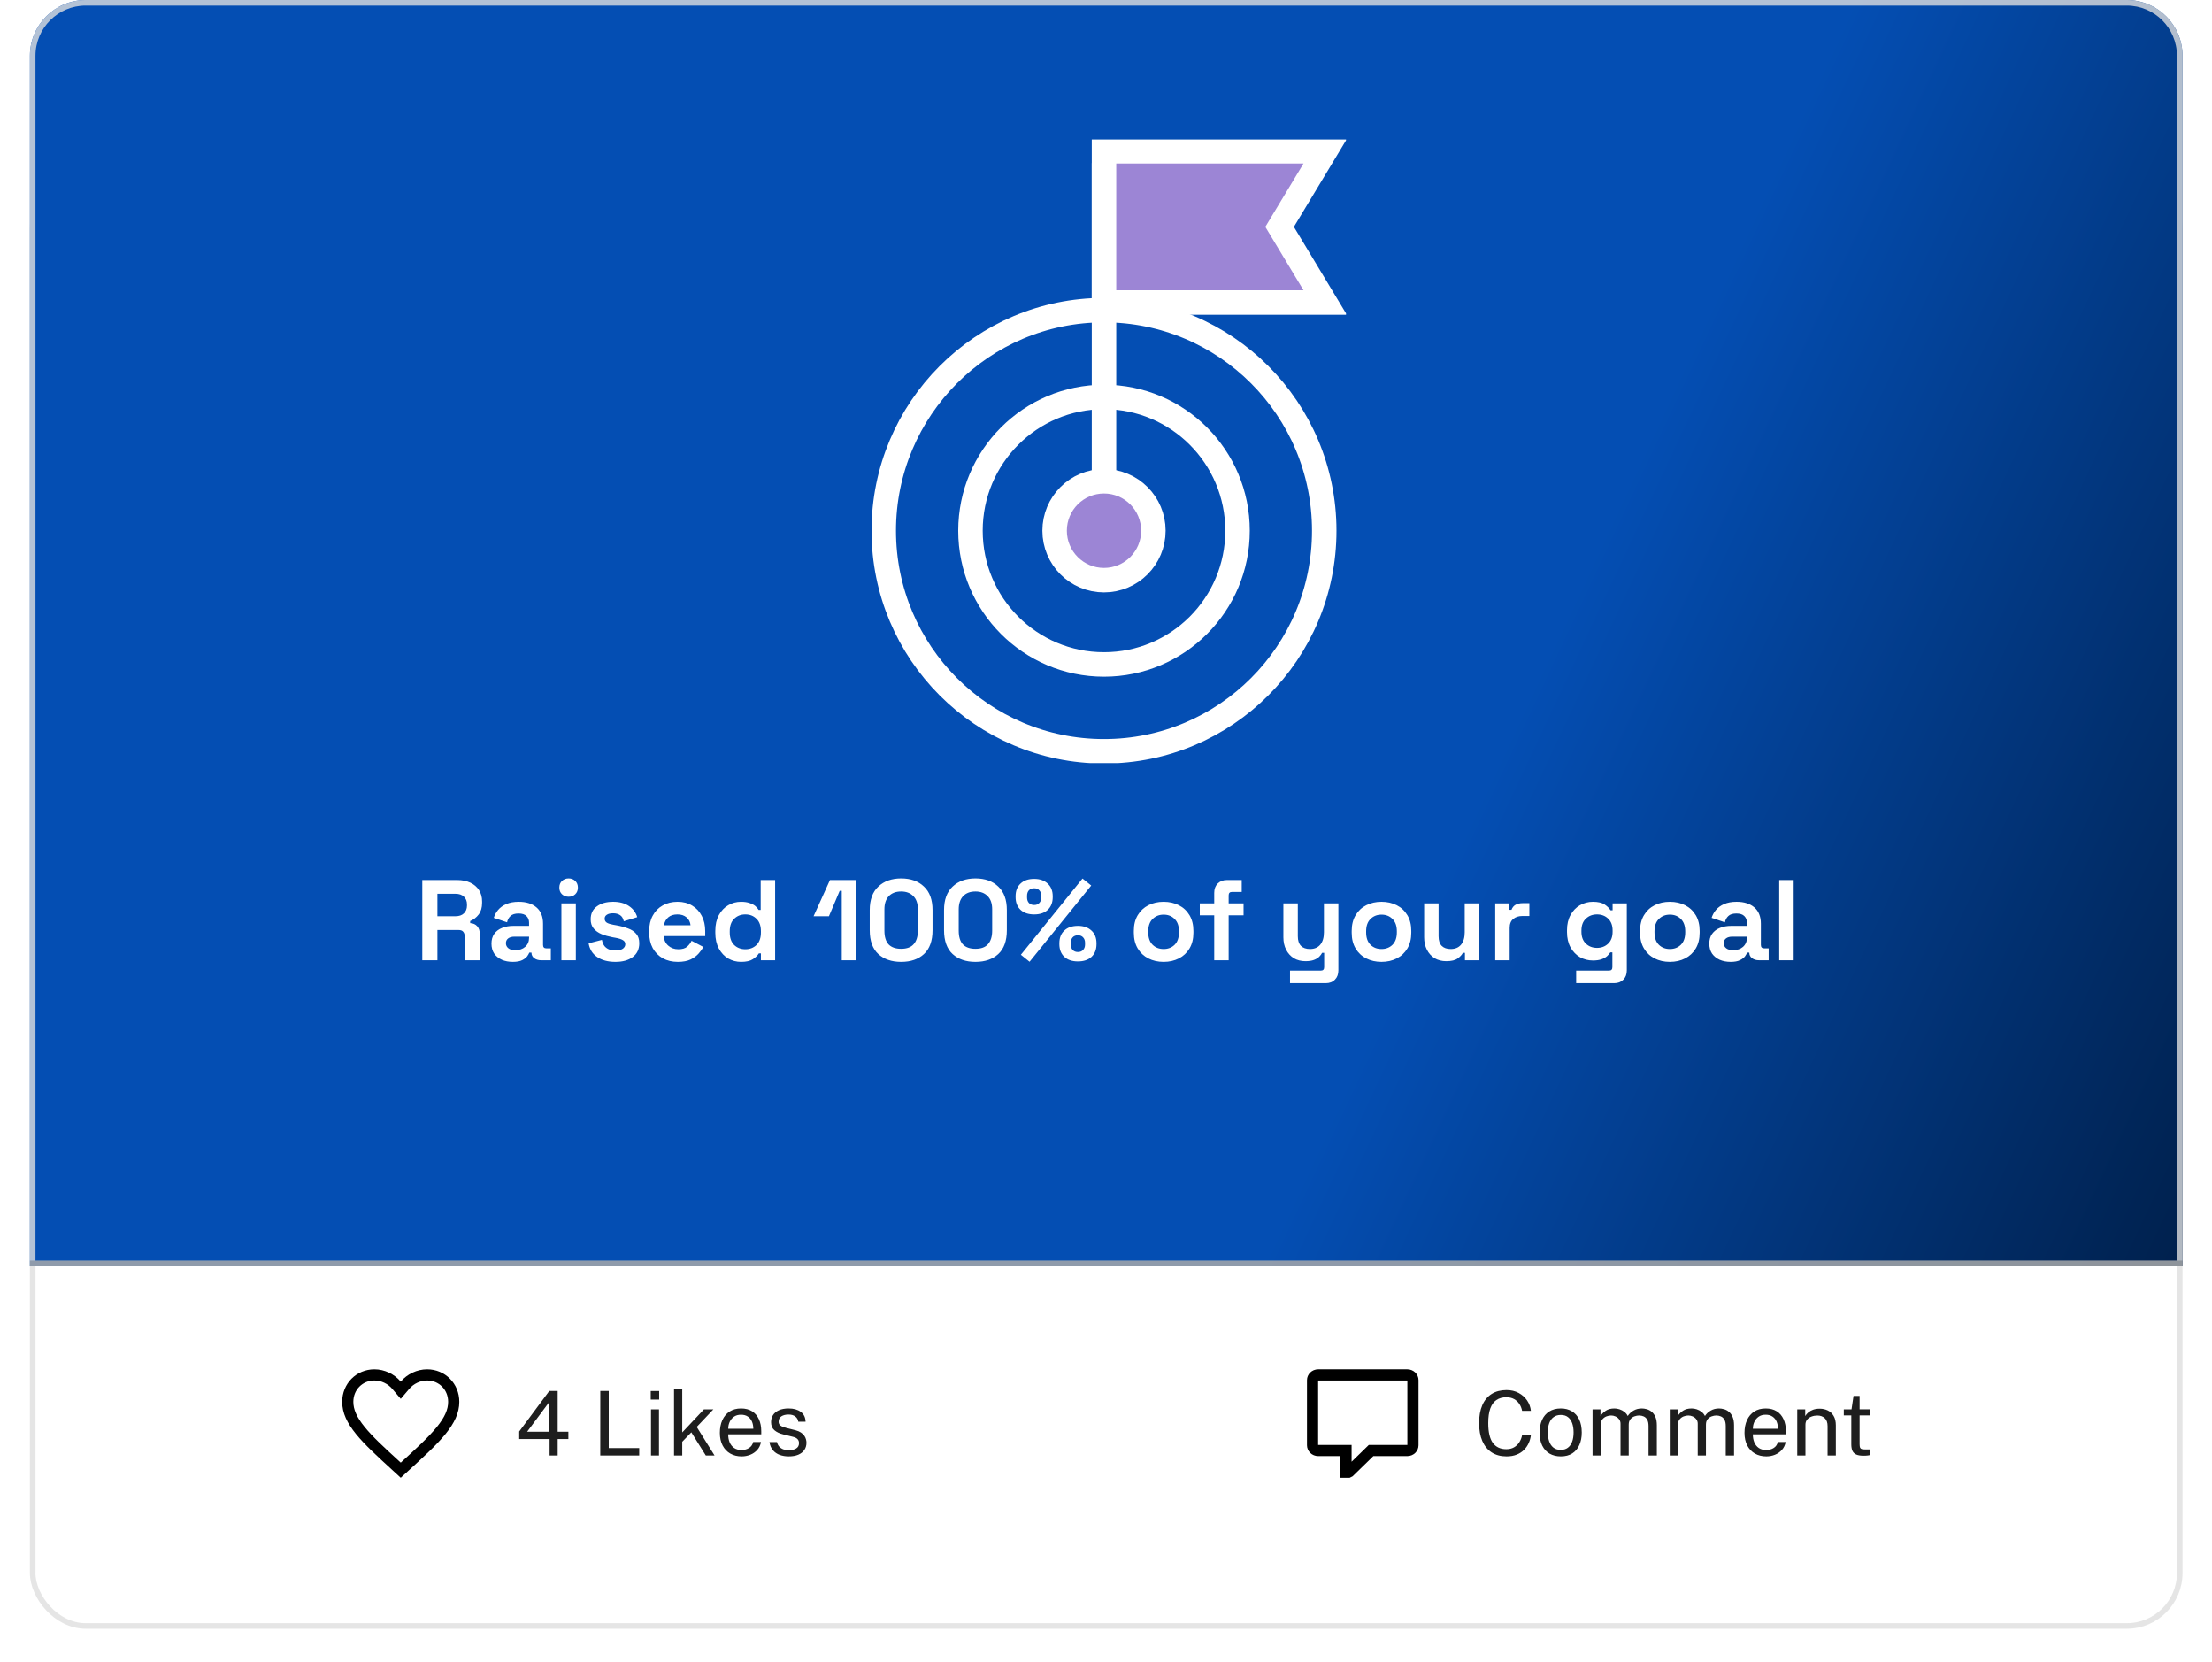 <svg width="370" height="278" viewBox="0 0 370 278" fill="none" xmlns="http://www.w3.org/2000/svg">
<g filter="url(#filter0_d_16340_7649)">
<rect x="5" y="24.253" width="360.071" height="243.468" rx="9.328" fill="white"/>
<rect x="5.466" y="24.72" width="359.138" height="242.535" rx="8.862" stroke="#DEDEDE" stroke-opacity="0.8" stroke-width="0.933"/>
</g>
<path d="M5 9.328C5 4.176 9.176 0 14.328 0H355.743C360.895 0 365.071 4.176 365.071 9.328V211.752H5V9.328Z" fill="url(#paint0_linear_16340_7649)"/>
<path d="M14.328 0.466H355.743C360.637 0.466 364.605 4.434 364.605 9.328V211.285H5.466V9.328C5.466 4.434 9.434 0.466 14.328 0.466Z" stroke="#DEDEDE" stroke-opacity="0.8" stroke-width="0.933"/>
<line x1="5" y1="211.285" x2="365.071" y2="211.285" stroke="black" stroke-opacity="0.2" stroke-width="0.933"/>
<path d="M91.878 232.618H93.281V239.439H95.072V240.655H93.281V243.409H91.93V240.655H86.848V239.394L91.878 232.618ZM88.169 239.439H91.9V234.431L88.169 239.439ZM100.413 232.618H101.824V242.17H106.921V243.409H100.406L100.413 232.618ZM110.229 235.692V243.409H108.893V235.692H110.229ZM110.259 232.625V234.058H108.848V232.625H110.259ZM119.521 243.409H118.058L115.64 239.536L114.118 241.11V243.409H112.745V232.319H114.118V239.551L117.745 235.692H119.327L116.543 238.633L119.521 243.409ZM121.805 239.871C121.805 240.359 121.884 240.802 122.043 241.2C122.208 241.593 122.454 241.906 122.782 242.14C123.116 242.374 123.531 242.491 124.028 242.491C124.521 242.491 124.944 242.376 125.297 242.148C125.655 241.919 125.884 241.588 125.984 241.155H127.29C127.195 241.677 126.986 242.118 126.663 242.476C126.339 242.834 125.949 243.105 125.491 243.289C125.033 243.468 124.556 243.558 124.058 243.558C123.337 243.558 122.703 243.401 122.155 243.088C121.608 242.774 121.18 242.324 120.872 241.737C120.563 241.15 120.409 240.446 120.409 239.625C120.409 238.814 120.548 238.103 120.827 237.491C121.106 236.879 121.509 236.401 122.036 236.058C122.568 235.715 123.208 235.543 123.954 235.543C124.68 235.543 125.295 235.7 125.797 236.013C126.3 236.327 126.68 236.769 126.939 237.342C127.203 237.909 127.334 238.583 127.334 239.364V239.871H121.805ZM121.812 238.939H126.006C126.006 238.496 125.931 238.098 125.782 237.745C125.633 237.386 125.404 237.105 125.096 236.901C124.792 236.692 124.409 236.588 123.946 236.588C123.464 236.588 123.063 236.705 122.745 236.939C122.431 237.167 122.195 237.463 122.036 237.827C121.882 238.185 121.807 238.556 121.812 238.939ZM131.925 243.558C131.387 243.558 130.887 243.476 130.425 243.312C129.967 243.143 129.586 242.881 129.283 242.528C128.979 242.17 128.788 241.715 128.708 241.162H129.962C130.032 241.466 130.156 241.72 130.335 241.924C130.519 242.123 130.748 242.274 131.022 242.379C131.295 242.478 131.594 242.528 131.917 242.528C132.435 242.528 132.852 242.431 133.171 242.237C133.489 242.043 133.648 241.745 133.648 241.342C133.648 241.058 133.564 240.832 133.395 240.662C133.231 240.488 132.974 240.361 132.626 240.282L131.029 239.886C130.407 239.737 129.91 239.503 129.537 239.185C129.163 238.866 128.977 238.421 128.977 237.849C128.972 237.396 129.079 236.998 129.298 236.655C129.517 236.312 129.845 236.041 130.283 235.842C130.721 235.643 131.265 235.543 131.917 235.543C132.753 235.543 133.427 235.732 133.939 236.11C134.457 236.483 134.726 237.033 134.745 237.759H133.529C133.479 237.391 133.313 237.1 133.029 236.886C132.75 236.667 132.375 236.558 131.902 236.558C131.41 236.558 131.009 236.658 130.701 236.857C130.392 237.051 130.238 237.354 130.238 237.767C130.238 238.041 130.347 238.257 130.566 238.416C130.785 238.57 131.109 238.7 131.537 238.804L133.081 239.192C133.439 239.287 133.733 239.411 133.962 239.565C134.196 239.72 134.38 239.891 134.514 240.08C134.653 240.269 134.75 240.468 134.805 240.677C134.865 240.881 134.895 241.078 134.895 241.267C134.895 241.74 134.775 242.148 134.536 242.491C134.303 242.829 133.964 243.093 133.522 243.282C133.084 243.466 132.551 243.558 131.925 243.558Z" fill="#1E1E1E"/>
<path d="M66.243 245.146L66.242 245.145C63.701 242.82 61.667 240.954 60.258 239.214C58.859 237.486 58.17 235.996 58.17 234.436C58.17 231.89 60.13 229.933 62.624 229.933C64.043 229.933 65.423 230.604 66.321 231.66L67.032 232.496L67.743 231.66C68.641 230.604 70.02 229.933 71.44 229.933C73.934 229.933 75.894 231.89 75.894 234.436C75.894 235.996 75.205 237.486 73.806 239.214C72.397 240.954 70.363 242.82 67.823 245.145L67.821 245.146L67.032 245.871L66.243 245.146Z" stroke="black" stroke-width="1.866"/>
<path d="M251.997 232.469C252.758 232.469 253.432 232.628 254.019 232.946C254.606 233.26 255.079 233.68 255.437 234.207C255.795 234.735 256.007 235.314 256.072 235.946H254.601C254.522 235.523 254.37 235.14 254.146 234.797C253.922 234.454 253.629 234.18 253.266 233.976C252.902 233.772 252.467 233.67 251.96 233.67C251.308 233.67 250.756 233.824 250.303 234.133C249.855 234.436 249.514 234.906 249.281 235.543C249.052 236.18 248.937 236.996 248.937 237.991C248.937 239.493 249.194 240.598 249.706 241.304C250.223 242.006 250.975 242.356 251.96 242.356C252.467 242.356 252.902 242.249 253.266 242.036C253.629 241.822 253.922 241.536 254.146 241.177C254.37 240.819 254.522 240.431 254.601 240.013H256.072C256.017 240.471 255.893 240.914 255.698 241.342C255.509 241.764 255.248 242.143 254.915 242.476C254.582 242.809 254.171 243.073 253.684 243.267C253.201 243.461 252.639 243.558 251.997 243.558C251.027 243.558 250.199 243.337 249.512 242.894C248.83 242.451 248.308 241.814 247.945 240.983C247.587 240.153 247.408 239.15 247.408 237.976C247.408 236.807 247.587 235.812 247.945 234.991C248.303 234.17 248.823 233.546 249.505 233.118C250.191 232.685 251.022 232.469 251.997 232.469ZM261.072 243.558C260.36 243.558 259.738 243.406 259.206 243.103C258.674 242.794 258.261 242.344 257.967 241.752C257.674 241.16 257.527 240.436 257.527 239.58C257.527 238.774 257.664 238.068 257.937 237.461C258.211 236.854 258.611 236.384 259.139 236.051C259.671 235.712 260.315 235.543 261.072 235.543C261.783 235.543 262.4 235.7 262.922 236.013C263.45 236.322 263.858 236.777 264.146 237.379C264.435 237.981 264.579 238.715 264.579 239.58C264.579 240.366 264.445 241.058 264.176 241.655C263.912 242.252 263.519 242.72 262.997 243.058C262.48 243.391 261.838 243.558 261.072 243.558ZM261.072 242.468C261.534 242.468 261.925 242.351 262.243 242.118C262.562 241.884 262.803 241.548 262.967 241.11C263.131 240.672 263.213 240.153 263.213 239.551C263.213 238.998 263.141 238.503 262.997 238.065C262.853 237.623 262.621 237.272 262.303 237.013C261.989 236.755 261.579 236.625 261.072 236.625C260.604 236.625 260.208 236.742 259.885 236.976C259.562 237.205 259.315 237.538 259.146 237.976C258.982 238.414 258.9 238.939 258.9 239.551C258.9 240.093 258.975 240.585 259.124 241.028C259.273 241.471 259.507 241.822 259.825 242.08C260.144 242.339 260.559 242.468 261.072 242.468ZM266.385 243.409V235.692H267.714V236.812C267.928 236.473 268.221 236.177 268.594 235.924C268.967 235.67 269.452 235.543 270.049 235.543C270.328 235.543 270.612 235.59 270.9 235.685C271.194 235.779 271.462 235.921 271.706 236.11C271.95 236.299 272.139 236.531 272.273 236.804C272.512 236.426 272.835 236.123 273.243 235.894C273.651 235.66 274.112 235.543 274.624 235.543C274.893 235.543 275.174 235.585 275.467 235.67C275.761 235.75 276.032 235.894 276.281 236.103C276.534 236.307 276.741 236.593 276.9 236.961C277.059 237.324 277.139 237.792 277.139 238.364V243.409H275.751V238.498C275.751 238.031 275.676 237.67 275.527 237.416C275.378 237.158 275.181 236.976 274.937 236.871C274.699 236.767 274.442 236.715 274.169 236.715C273.93 236.715 273.676 236.762 273.408 236.857C273.139 236.951 272.91 237.11 272.721 237.334C272.532 237.558 272.437 237.864 272.437 238.252V243.409H271.064V238.095C271.064 237.792 270.982 237.538 270.818 237.334C270.659 237.13 270.457 236.976 270.214 236.871C269.975 236.767 269.736 236.715 269.497 236.715C269.234 236.715 268.967 236.767 268.699 236.871C268.435 236.976 268.211 237.143 268.027 237.371C267.848 237.595 267.758 237.889 267.758 238.252V243.409H266.385ZM279.299 243.409V235.692H280.627V236.812C280.841 236.473 281.135 236.177 281.508 235.924C281.881 235.67 282.366 235.543 282.963 235.543C283.242 235.543 283.525 235.59 283.814 235.685C284.108 235.779 284.376 235.921 284.62 236.11C284.864 236.299 285.053 236.531 285.187 236.804C285.426 236.426 285.749 236.123 286.157 235.894C286.565 235.66 287.025 235.543 287.538 235.543C287.806 235.543 288.088 235.585 288.381 235.67C288.675 235.75 288.946 235.894 289.195 236.103C289.448 236.307 289.655 236.593 289.814 236.961C289.973 237.324 290.053 237.792 290.053 238.364V243.409H288.665V238.498C288.665 238.031 288.59 237.67 288.441 237.416C288.292 237.158 288.095 236.976 287.851 236.871C287.612 236.767 287.356 236.715 287.083 236.715C286.844 236.715 286.59 236.762 286.321 236.857C286.053 236.951 285.824 237.11 285.635 237.334C285.446 237.558 285.351 237.864 285.351 238.252V243.409H283.978V238.095C283.978 237.792 283.896 237.538 283.732 237.334C283.573 237.13 283.371 236.976 283.127 236.871C282.889 236.767 282.65 236.715 282.411 236.715C282.147 236.715 281.881 236.767 281.613 236.871C281.349 236.976 281.125 237.143 280.941 237.371C280.762 237.595 280.672 237.889 280.672 238.252V243.409H279.299ZM293.198 239.871C293.198 240.359 293.278 240.802 293.437 241.2C293.601 241.593 293.847 241.906 294.176 242.14C294.509 242.374 294.924 242.491 295.422 242.491C295.914 242.491 296.337 242.376 296.69 242.148C297.049 241.919 297.278 241.588 297.377 241.155H298.683C298.588 241.677 298.38 242.118 298.056 242.476C297.733 242.834 297.342 243.105 296.885 243.289C296.427 243.468 295.949 243.558 295.452 243.558C294.73 243.558 294.096 243.401 293.549 243.088C293.001 242.774 292.574 242.324 292.265 241.737C291.957 241.15 291.802 240.446 291.802 239.625C291.802 238.814 291.942 238.103 292.22 237.491C292.499 236.879 292.902 236.401 293.429 236.058C293.962 235.715 294.601 235.543 295.347 235.543C296.074 235.543 296.688 235.7 297.19 236.013C297.693 236.327 298.074 236.769 298.332 237.342C298.596 237.909 298.728 238.583 298.728 239.364V239.871H293.198ZM293.205 238.939H297.399C297.399 238.496 297.325 238.098 297.176 237.745C297.026 237.386 296.797 237.105 296.489 236.901C296.186 236.692 295.802 236.588 295.34 236.588C294.857 236.588 294.457 236.705 294.138 236.939C293.825 237.167 293.589 237.463 293.429 237.827C293.275 238.185 293.2 238.556 293.205 238.939ZM300.623 243.409V235.692H301.959V236.812C302.083 236.598 302.255 236.396 302.474 236.207C302.698 236.018 302.966 235.866 303.28 235.752C303.598 235.638 303.964 235.58 304.377 235.58C304.864 235.58 305.312 235.677 305.72 235.871C306.133 236.065 306.461 236.369 306.705 236.782C306.954 237.19 307.078 237.717 307.078 238.364V243.409H305.698V238.498C305.698 237.896 305.538 237.451 305.22 237.162C304.906 236.869 304.499 236.722 303.996 236.722C303.648 236.722 303.322 236.779 303.018 236.894C302.715 237.003 302.469 237.172 302.28 237.401C302.091 237.625 301.996 237.909 301.996 238.252V243.409H300.623ZM312.793 236.7H311.054V241.498C311.054 241.772 311.082 241.973 311.136 242.103C311.196 242.227 311.293 242.307 311.427 242.342C311.567 242.376 311.756 242.394 311.994 242.394H312.838V243.319C312.743 243.354 312.599 243.384 312.405 243.409C312.216 243.434 311.98 243.446 311.696 243.446C311.164 243.446 310.751 243.374 310.457 243.23C310.164 243.085 309.957 242.871 309.838 242.588C309.723 242.304 309.666 241.956 309.666 241.543V236.7H308.412V235.692H309.703L310.039 233.446H311.054V235.685H312.793V236.7Z" fill="#1E1E1E"/>
<path d="M225.147 243.51V242.577H224.214H220.483C220.227 242.577 219.987 242.478 219.814 242.31C219.642 242.143 219.55 241.921 219.55 241.696V230.814C219.55 230.589 219.642 230.367 219.814 230.2C219.987 230.032 220.227 229.933 220.483 229.933H235.408C235.664 229.933 235.904 230.032 236.077 230.2C236.249 230.367 236.341 230.589 236.341 230.814V241.696C236.341 241.921 236.249 242.143 236.077 242.31C235.904 242.478 235.664 242.577 235.408 242.577H229.718H229.338L229.067 242.842L225.629 246.193C225.62 246.2 225.614 246.203 225.612 246.204C225.611 246.204 225.611 246.205 225.61 246.205H225.147V243.51Z" stroke="black" stroke-width="1.866"/>
<path d="M70.635 160.588V147.171H76.462C77.306 147.171 78.04 147.318 78.666 147.612C79.293 147.906 79.778 148.321 80.123 148.858C80.468 149.395 80.641 150.027 80.641 150.756V150.986C80.641 151.791 80.449 152.442 80.066 152.941C79.682 153.439 79.21 153.803 78.647 154.033V154.378C79.158 154.404 79.555 154.583 79.836 154.915C80.117 155.234 80.257 155.662 80.257 156.199V160.588H77.727V156.563C77.727 156.257 77.644 156.007 77.478 155.816C77.325 155.624 77.063 155.528 76.692 155.528H73.165V160.588H70.635ZM73.165 153.228H76.194C76.794 153.228 77.261 153.068 77.593 152.749C77.938 152.417 78.111 151.982 78.111 151.446V151.254C78.111 150.717 77.945 150.289 77.612 149.97C77.28 149.638 76.807 149.471 76.194 149.471H73.165V153.228ZM85.774 160.857C85.097 160.857 84.49 160.742 83.954 160.512C83.417 160.269 82.989 159.924 82.669 159.477C82.363 159.017 82.209 158.461 82.209 157.809C82.209 157.157 82.363 156.614 82.669 156.18C82.989 155.733 83.423 155.4 83.973 155.183C84.535 154.953 85.174 154.838 85.889 154.838H88.496V154.302C88.496 153.854 88.356 153.49 88.074 153.209C87.793 152.915 87.346 152.768 86.733 152.768C86.132 152.768 85.685 152.909 85.391 153.19C85.097 153.458 84.905 153.81 84.816 154.244L82.593 153.497C82.746 153.011 82.989 152.57 83.321 152.174C83.666 151.765 84.12 151.439 84.682 151.196C85.257 150.941 85.953 150.813 86.771 150.813C88.023 150.813 89.014 151.126 89.742 151.752C90.47 152.378 90.835 153.286 90.835 154.474V158.02C90.835 158.403 91.013 158.595 91.371 158.595H92.138V160.588H90.528C90.055 160.588 89.665 160.473 89.359 160.243C89.052 160.013 88.899 159.707 88.899 159.323V159.304H88.534C88.483 159.458 88.368 159.662 88.189 159.918C88.01 160.16 87.729 160.378 87.346 160.569C86.963 160.761 86.439 160.857 85.774 160.857ZM86.196 158.902C86.873 158.902 87.423 158.716 87.844 158.346C88.279 157.962 88.496 157.458 88.496 156.832V156.64H86.062C85.615 156.64 85.263 156.736 85.008 156.927C84.752 157.119 84.624 157.387 84.624 157.732C84.624 158.077 84.758 158.359 85.027 158.576C85.295 158.793 85.685 158.902 86.196 158.902ZM93.904 160.588V151.081H96.319V160.588H93.904ZM95.111 149.97C94.677 149.97 94.306 149.829 93.999 149.548C93.706 149.267 93.559 148.896 93.559 148.436C93.559 147.976 93.706 147.606 93.999 147.325C94.306 147.044 94.677 146.903 95.111 146.903C95.558 146.903 95.929 147.044 96.223 147.325C96.517 147.606 96.664 147.976 96.664 148.436C96.664 148.896 96.517 149.267 96.223 149.548C95.929 149.829 95.558 149.97 95.111 149.97ZM102.943 160.857C101.704 160.857 100.688 160.588 99.896 160.052C99.103 159.515 98.624 158.748 98.458 157.752L100.682 157.177C100.771 157.624 100.918 157.975 101.122 158.231C101.34 158.486 101.602 158.672 101.908 158.787C102.228 158.889 102.573 158.94 102.943 158.94C103.506 158.94 103.921 158.844 104.189 158.652C104.457 158.448 104.592 158.199 104.592 157.905C104.592 157.611 104.464 157.387 104.208 157.234C103.953 157.068 103.544 156.934 102.982 156.832L102.445 156.736C101.78 156.608 101.174 156.436 100.624 156.218C100.075 155.988 99.634 155.675 99.302 155.279C98.969 154.883 98.803 154.372 98.803 153.746C98.803 152.8 99.148 152.078 99.838 151.58C100.528 151.069 101.435 150.813 102.56 150.813C103.621 150.813 104.502 151.05 105.205 151.522C105.908 151.995 106.368 152.615 106.585 153.382L104.342 154.072C104.24 153.586 104.029 153.241 103.71 153.037C103.403 152.832 103.02 152.73 102.56 152.73C102.1 152.73 101.749 152.813 101.506 152.979C101.263 153.132 101.142 153.35 101.142 153.631C101.142 153.937 101.269 154.167 101.525 154.321C101.78 154.461 102.125 154.57 102.56 154.647L103.097 154.742C103.812 154.87 104.457 155.043 105.033 155.26C105.62 155.464 106.08 155.765 106.413 156.161C106.758 156.544 106.93 157.068 106.93 157.732C106.93 158.729 106.566 159.502 105.838 160.052C105.122 160.588 104.157 160.857 102.943 160.857ZM113.378 160.857C112.433 160.857 111.596 160.659 110.867 160.263C110.152 159.854 109.589 159.285 109.181 158.557C108.784 157.816 108.586 156.947 108.586 155.95V155.72C108.586 154.723 108.784 153.861 109.181 153.132C109.577 152.391 110.133 151.823 110.848 151.426C111.564 151.018 112.394 150.813 113.34 150.813C114.273 150.813 115.084 151.024 115.774 151.446C116.464 151.855 117.001 152.43 117.384 153.171C117.767 153.899 117.959 154.749 117.959 155.72V156.544H111.04C111.065 157.196 111.308 157.726 111.768 158.135C112.228 158.544 112.79 158.748 113.455 158.748C114.132 158.748 114.63 158.601 114.95 158.307C115.269 158.014 115.512 157.688 115.678 157.33L117.652 158.365C117.474 158.697 117.212 159.061 116.867 159.458C116.534 159.841 116.087 160.173 115.525 160.454C114.963 160.723 114.247 160.857 113.378 160.857ZM111.059 154.742H115.506C115.455 154.193 115.231 153.752 114.835 153.42C114.452 153.088 113.947 152.922 113.321 152.922C112.669 152.922 112.151 153.088 111.768 153.42C111.385 153.752 111.148 154.193 111.059 154.742ZM123.942 160.857C123.188 160.857 122.479 160.671 121.815 160.301C121.163 159.918 120.639 159.362 120.243 158.633C119.847 157.905 119.649 157.023 119.649 155.988V155.682C119.649 154.647 119.847 153.765 120.243 153.037C120.639 152.308 121.163 151.759 121.815 151.388C122.466 151.005 123.175 150.813 123.942 150.813C124.517 150.813 124.996 150.883 125.38 151.024C125.776 151.152 126.095 151.318 126.338 151.522C126.581 151.727 126.766 151.944 126.894 152.174H127.239V147.171H129.654V160.588H127.277V159.438H126.932C126.715 159.796 126.376 160.122 125.916 160.416C125.469 160.71 124.811 160.857 123.942 160.857ZM124.67 158.748C125.412 158.748 126.031 158.512 126.53 158.039C127.028 157.554 127.277 156.851 127.277 155.931V155.739C127.277 154.819 127.028 154.123 126.53 153.65C126.044 153.164 125.424 152.922 124.67 152.922C123.929 152.922 123.31 153.164 122.811 153.65C122.313 154.123 122.064 154.819 122.064 155.739V155.931C122.064 156.851 122.313 157.554 122.811 158.039C123.31 158.512 123.929 158.748 124.67 158.748ZM140.802 160.588V148.973H140.457L138.655 153.228H136.086L138.827 147.171H143.255V160.588H140.802ZM150.733 160.857C149.148 160.857 147.877 160.422 146.919 159.553C145.96 158.672 145.481 157.343 145.481 155.567V152.193C145.481 150.468 145.96 149.158 146.919 148.264C147.877 147.357 149.148 146.903 150.733 146.903C152.33 146.903 153.602 147.357 154.547 148.264C155.506 149.158 155.985 150.468 155.985 152.193V155.567C155.985 157.343 155.506 158.672 154.547 159.553C153.602 160.422 152.33 160.857 150.733 160.857ZM150.733 158.672C151.691 158.672 152.394 158.41 152.841 157.886C153.301 157.362 153.531 156.614 153.531 155.643V152.078C153.531 151.094 153.276 150.353 152.765 149.855C152.266 149.344 151.589 149.088 150.733 149.088C149.851 149.088 149.161 149.35 148.663 149.874C148.177 150.398 147.935 151.133 147.935 152.078V155.643C147.935 156.653 148.165 157.413 148.625 157.924C149.097 158.422 149.8 158.672 150.733 158.672ZM163.162 160.857C161.577 160.857 160.306 160.422 159.347 159.553C158.389 158.672 157.91 157.343 157.91 155.567V152.193C157.91 150.468 158.389 149.158 159.347 148.264C160.306 147.357 161.577 146.903 163.162 146.903C164.759 146.903 166.03 147.357 166.976 148.264C167.934 149.158 168.413 150.468 168.413 152.193V155.567C168.413 157.343 167.934 158.672 166.976 159.553C166.03 160.422 164.759 160.857 163.162 160.857ZM163.162 158.672C164.12 158.672 164.823 158.41 165.27 157.886C165.73 157.362 165.96 156.614 165.96 155.643V152.078C165.96 151.094 165.704 150.353 165.193 149.855C164.695 149.344 164.018 149.088 163.162 149.088C162.28 149.088 161.59 149.35 161.092 149.874C160.606 150.398 160.363 151.133 160.363 152.078V155.643C160.363 156.653 160.593 157.413 161.053 157.924C161.526 158.422 162.229 158.672 163.162 158.672ZM172.217 160.838L170.76 159.668L181.072 146.922L182.529 148.091L172.217 160.838ZM180.305 160.78C179.334 160.78 178.574 160.524 178.025 160.013C177.475 159.489 177.2 158.78 177.2 157.886V157.752C177.2 156.844 177.475 156.135 178.025 155.624C178.574 155.1 179.334 154.838 180.305 154.838C181.251 154.838 182.005 155.1 182.567 155.624C183.129 156.135 183.41 156.844 183.41 157.752V157.886C183.41 158.78 183.136 159.489 182.586 160.013C182.037 160.524 181.277 160.78 180.305 160.78ZM180.305 159.208C180.676 159.208 180.963 159.093 181.168 158.863C181.385 158.633 181.494 158.333 181.494 157.962V157.656C181.494 157.285 181.385 156.985 181.168 156.755C180.963 156.525 180.676 156.41 180.305 156.41C179.935 156.41 179.641 156.525 179.424 156.755C179.219 156.985 179.117 157.285 179.117 157.656V157.962C179.117 158.333 179.219 158.633 179.424 158.863C179.641 159.093 179.935 159.208 180.305 159.208ZM172.984 152.922C172.012 152.922 171.252 152.666 170.703 152.155C170.153 151.631 169.878 150.922 169.878 150.027V149.893C169.878 148.986 170.153 148.277 170.703 147.766C171.252 147.242 172.012 146.98 172.984 146.98C173.929 146.98 174.683 147.242 175.245 147.766C175.808 148.277 176.089 148.986 176.089 149.893V150.027C176.089 150.922 175.814 151.631 175.264 152.155C174.715 152.666 173.955 152.922 172.984 152.922ZM172.984 151.35C173.354 151.35 173.642 151.235 173.846 151.005C174.063 150.775 174.172 150.475 174.172 150.104V149.797C174.172 149.427 174.063 149.126 173.846 148.896C173.642 148.666 173.354 148.551 172.984 148.551C172.613 148.551 172.319 148.666 172.102 148.896C171.897 149.126 171.795 149.427 171.795 149.797V150.104C171.795 150.475 171.897 150.775 172.102 151.005C172.319 151.235 172.613 151.35 172.984 151.35ZM194.637 160.857C193.691 160.857 192.842 160.665 192.088 160.282C191.334 159.898 190.74 159.343 190.305 158.614C189.871 157.886 189.654 157.011 189.654 155.988V155.682C189.654 154.659 189.871 153.784 190.305 153.056C190.74 152.327 191.334 151.771 192.088 151.388C192.842 151.005 193.691 150.813 194.637 150.813C195.583 150.813 196.432 151.005 197.186 151.388C197.94 151.771 198.534 152.327 198.969 153.056C199.403 153.784 199.62 154.659 199.62 155.682V155.988C199.62 157.011 199.403 157.886 198.969 158.614C198.534 159.343 197.94 159.898 197.186 160.282C196.432 160.665 195.583 160.857 194.637 160.857ZM194.637 158.71C195.378 158.71 195.992 158.474 196.477 158.001C196.963 157.515 197.205 156.825 197.205 155.931V155.739C197.205 154.845 196.963 154.161 196.477 153.688C196.004 153.203 195.391 152.96 194.637 152.96C193.896 152.96 193.283 153.203 192.797 153.688C192.311 154.161 192.069 154.845 192.069 155.739V155.931C192.069 156.825 192.311 157.515 192.797 158.001C193.283 158.474 193.896 158.71 194.637 158.71ZM203.103 160.588V153.075H200.688V151.081H203.103V149.318C203.103 148.666 203.295 148.149 203.678 147.766C204.074 147.369 204.585 147.171 205.212 147.171H207.703V149.165H206.055C205.697 149.165 205.518 149.356 205.518 149.74V151.081H208.01V153.075H205.518V160.588H203.103ZM215.781 164.422V162.313H220.956C221.314 162.313 221.493 162.122 221.493 161.738V159.343H221.148C221.046 159.56 220.886 159.777 220.669 159.994C220.452 160.211 220.158 160.39 219.787 160.531C219.417 160.671 218.944 160.742 218.369 160.742C217.628 160.742 216.976 160.576 216.414 160.243C215.864 159.898 215.436 159.426 215.13 158.825C214.823 158.224 214.67 157.534 214.67 156.755V151.081H217.085V156.563C217.085 157.279 217.257 157.816 217.602 158.173C217.96 158.531 218.465 158.71 219.116 158.71C219.858 158.71 220.433 158.467 220.841 157.982C221.25 157.483 221.455 156.793 221.455 155.912V151.081H223.87V162.275C223.87 162.927 223.678 163.444 223.295 163.828C222.912 164.224 222.4 164.422 221.762 164.422H215.781ZM231.081 160.857C230.135 160.857 229.285 160.665 228.532 160.282C227.778 159.898 227.183 159.343 226.749 158.614C226.315 157.886 226.097 157.011 226.097 155.988V155.682C226.097 154.659 226.315 153.784 226.749 153.056C227.183 152.327 227.778 151.771 228.532 151.388C229.285 151.005 230.135 150.813 231.081 150.813C232.026 150.813 232.876 151.005 233.63 151.388C234.384 151.771 234.978 152.327 235.413 153.056C235.847 153.784 236.064 154.659 236.064 155.682V155.988C236.064 157.011 235.847 157.886 235.413 158.614C234.978 159.343 234.384 159.898 233.63 160.282C232.876 160.665 232.026 160.857 231.081 160.857ZM231.081 158.71C231.822 158.71 232.435 158.474 232.921 158.001C233.406 157.515 233.649 156.825 233.649 155.931V155.739C233.649 154.845 233.406 154.161 232.921 153.688C232.448 153.203 231.835 152.96 231.081 152.96C230.34 152.96 229.726 153.203 229.241 153.688C228.755 154.161 228.512 154.845 228.512 155.739V155.931C228.512 156.825 228.755 157.515 229.241 158.001C229.726 158.474 230.34 158.71 231.081 158.71ZM241.916 160.742C241.175 160.742 240.523 160.576 239.961 160.243C239.412 159.898 238.983 159.426 238.677 158.825C238.37 158.224 238.217 157.534 238.217 156.755V151.081H240.632V156.563C240.632 157.279 240.804 157.816 241.149 158.173C241.507 158.531 242.012 158.71 242.664 158.71C243.405 158.71 243.98 158.467 244.389 157.982C244.798 157.483 245.002 156.793 245.002 155.912V151.081H247.417V160.588H245.04V159.343H244.695C244.542 159.662 244.254 159.975 243.833 160.282C243.411 160.588 242.772 160.742 241.916 160.742ZM250.104 160.588V151.081H252.481V152.155H252.826C252.967 151.771 253.197 151.49 253.516 151.311C253.848 151.133 254.232 151.043 254.666 151.043H255.816V153.19H254.628C254.015 153.19 253.51 153.356 253.114 153.688C252.718 154.008 252.52 154.506 252.52 155.183V160.588H250.104ZM262.111 155.873V155.567C262.111 154.57 262.309 153.72 262.705 153.017C263.101 152.302 263.625 151.759 264.276 151.388C264.941 151.005 265.663 150.813 266.442 150.813C267.311 150.813 267.969 150.966 268.417 151.273C268.864 151.58 269.19 151.899 269.394 152.232H269.739V151.081H272.116V162.275C272.116 162.927 271.924 163.444 271.541 163.828C271.157 164.224 270.646 164.422 270.007 164.422H263.644V162.313H269.164C269.522 162.313 269.701 162.122 269.701 161.738V159.266H269.356C269.228 159.47 269.049 159.681 268.819 159.898C268.589 160.103 268.282 160.275 267.899 160.416C267.516 160.556 267.03 160.627 266.442 160.627C265.663 160.627 264.941 160.441 264.276 160.071C263.625 159.688 263.101 159.144 262.705 158.442C262.309 157.726 262.111 156.87 262.111 155.873ZM267.132 158.518C267.873 158.518 268.493 158.282 268.992 157.809C269.49 157.336 269.739 156.672 269.739 155.816V155.624C269.739 154.755 269.49 154.091 268.992 153.631C268.506 153.158 267.886 152.922 267.132 152.922C266.391 152.922 265.771 153.158 265.273 153.631C264.775 154.091 264.526 154.755 264.526 155.624V155.816C264.526 156.672 264.775 157.336 265.273 157.809C265.771 158.282 266.391 158.518 267.132 158.518ZM279.317 160.857C278.371 160.857 277.521 160.665 276.768 160.282C276.014 159.898 275.419 159.343 274.985 158.614C274.551 157.886 274.333 157.011 274.333 155.988V155.682C274.333 154.659 274.551 153.784 274.985 153.056C275.419 152.327 276.014 151.771 276.768 151.388C277.521 151.005 278.371 150.813 279.317 150.813C280.262 150.813 281.112 151.005 281.866 151.388C282.62 151.771 283.214 152.327 283.649 153.056C284.083 153.784 284.3 154.659 284.3 155.682V155.988C284.3 157.011 284.083 157.886 283.649 158.614C283.214 159.343 282.62 159.898 281.866 160.282C281.112 160.665 280.262 160.857 279.317 160.857ZM279.317 158.71C280.058 158.71 280.671 158.474 281.157 158.001C281.642 157.515 281.885 156.825 281.885 155.931V155.739C281.885 154.845 281.642 154.161 281.157 153.688C280.684 153.203 280.071 152.96 279.317 152.96C278.576 152.96 277.962 153.203 277.477 153.688C276.991 154.161 276.748 154.845 276.748 155.739V155.931C276.748 156.825 276.991 157.515 277.477 158.001C277.962 158.474 278.576 158.71 279.317 158.71ZM289.481 160.857C288.804 160.857 288.197 160.742 287.66 160.512C287.124 160.269 286.696 159.924 286.376 159.477C286.069 159.017 285.916 158.461 285.916 157.809C285.916 157.157 286.069 156.614 286.376 156.18C286.696 155.733 287.13 155.4 287.68 155.183C288.242 154.953 288.881 154.838 289.596 154.838H292.203V154.302C292.203 153.854 292.062 153.49 291.781 153.209C291.5 152.915 291.053 152.768 290.44 152.768C289.839 152.768 289.392 152.909 289.098 153.19C288.804 153.458 288.612 153.81 288.523 154.244L286.299 153.497C286.453 153.011 286.696 152.57 287.028 152.174C287.373 151.765 287.826 151.439 288.389 151.196C288.964 150.941 289.66 150.813 290.478 150.813C291.73 150.813 292.72 151.126 293.449 151.752C294.177 152.378 294.541 153.286 294.541 154.474V158.02C294.541 158.403 294.72 158.595 295.078 158.595H295.845V160.588H294.235C293.762 160.588 293.372 160.473 293.065 160.243C292.759 160.013 292.605 159.707 292.605 159.323V159.304H292.241C292.19 159.458 292.075 159.662 291.896 159.918C291.717 160.16 291.436 160.378 291.053 160.569C290.67 160.761 290.146 160.857 289.481 160.857ZM289.903 158.902C290.58 158.902 291.13 158.716 291.551 158.346C291.986 157.962 292.203 157.458 292.203 156.832V156.64H289.769C289.322 156.64 288.97 156.736 288.715 156.927C288.459 157.119 288.331 157.387 288.331 157.732C288.331 158.077 288.465 158.359 288.734 158.576C289.002 158.793 289.392 158.902 289.903 158.902ZM297.61 160.588V147.171H300.026V160.588H297.61Z" fill="white"/>
<g clip-path="url(#clip0_16340_7649)">
<path d="M184.664 125.641C205.01 125.641 221.504 109.125 221.504 88.752C221.504 68.379 205.01 51.863 184.664 51.863C164.319 51.863 147.825 68.379 147.825 88.752C147.825 109.125 164.319 125.641 184.664 125.641Z" fill="#044EB3" stroke="white" stroke-width="4.093" stroke-miterlimit="10"/>
<path d="M184.666 111.118C197.002 111.118 207.003 101.104 207.003 88.752C207.003 76.399 197.002 66.385 184.666 66.385C172.33 66.385 162.329 76.399 162.329 88.752C162.329 101.104 172.33 111.118 184.666 111.118Z" fill="#044EB3" stroke="white" stroke-width="4.093" stroke-miterlimit="10"/>
<path d="M184.665 97.022C189.227 97.022 192.925 93.32 192.925 88.752C192.925 84.184 189.227 80.481 184.665 80.481C180.103 80.481 176.405 84.184 176.405 88.752C176.405 93.32 180.103 97.022 184.665 97.022Z" fill="#9C85D5" stroke="white" stroke-width="4.093" stroke-miterlimit="10"/>
<path d="M184.665 80.474V27.27" stroke="white" stroke-width="4.093" stroke-miterlimit="10"/>
<path d="M221.662 50.592H184.665V25.292H221.662L214.04 37.939L221.662 50.592Z" fill="#9C85D5" stroke="white" stroke-width="4.093" stroke-miterlimit="10"/>
</g>
<defs>
<filter id="filter0_d_16340_7649" x="0.336" y="24.253" width="369.4" height="252.796" filterUnits="userSpaceOnUse" color-interpolation-filters="sRGB">
<feFlood flood-opacity="0" result="BackgroundImageFix"/>
<feColorMatrix in="SourceAlpha" type="matrix" values="0 0 0 0 0 0 0 0 0 0 0 0 0 0 0 0 0 0 127 0" result="hardAlpha"/>
<feOffset dy="4.664"/>
<feGaussianBlur stdDeviation="2.332"/>
<feComposite in2="hardAlpha" operator="out"/>
<feColorMatrix type="matrix" values="0 0 0 0 0 0 0 0 0 0 0 0 0 0 0 0 0 0 0.02 0"/>
<feBlend mode="normal" in2="BackgroundImageFix" result="effect1_dropShadow_16340_7649"/>
<feBlend mode="normal" in="SourceGraphic" in2="effect1_dropShadow_16340_7649" result="shape"/>
</filter>
<linearGradient id="paint0_linear_16340_7649" x1="5" y1="0" x2="380.188" y2="175.608" gradientUnits="userSpaceOnUse">
<stop stop-color="#044EB3"/>
<stop offset="0.333" stop-color="#044EB3"/>
<stop offset="0.667" stop-color="#044EB3"/>
<stop offset="1" stop-color="#00214E"/>
<stop offset="1" stop-color="#00214E"/>
</linearGradient>
<clipPath id="clip0_16340_7649">
<rect width="79.29" height="104.292" fill="white" transform="translate(145.856 23.321)"/>
</clipPath>
</defs>
</svg>

